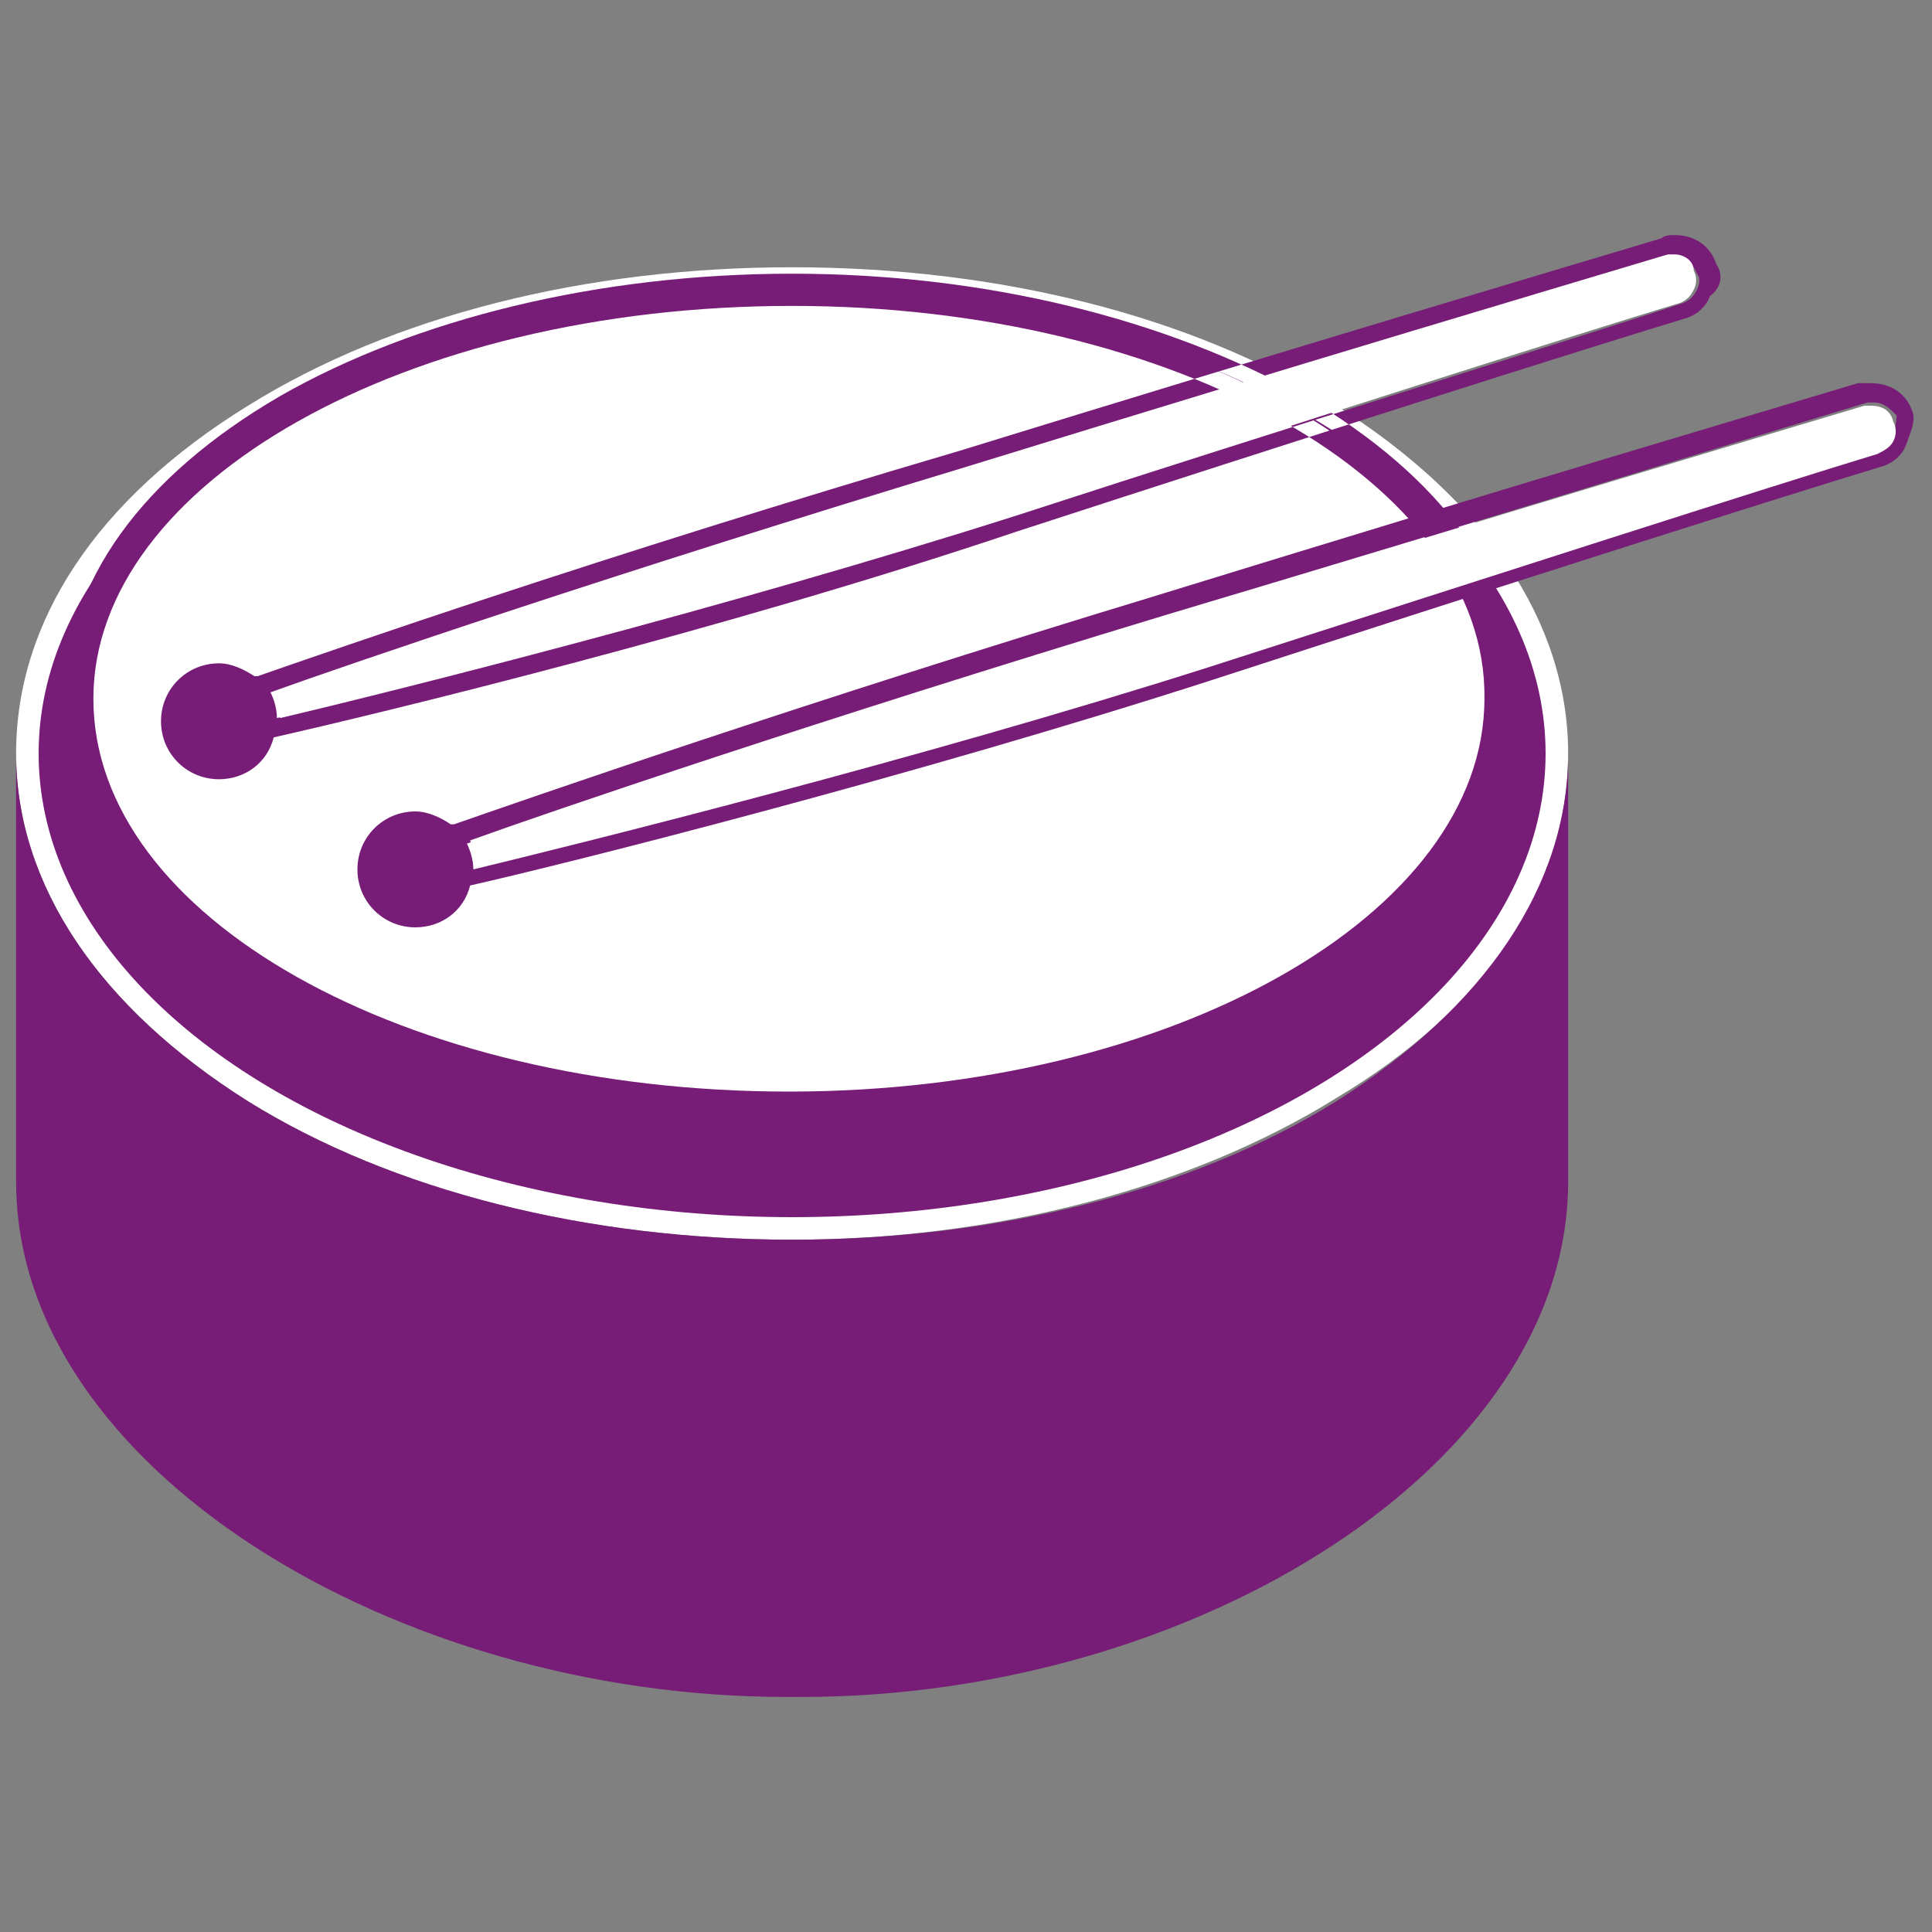 <svg enable-background="new 0 0 60 60" height="60" viewBox="0 0 60 60" width="60" xmlns="http://www.w3.org/2000/svg"><rect x="0" y="0" width="60" height="60" fill="#808080" stroke="none"/><path d="m24.6 38.5c-6.4 0-12.4-1.5-16.9-4.3-4.6-2.9-7.2-6.7-7.2-10.8s2.5-7.9 7.2-10.8c4.5-2.8 10.5-4.3 16.9-4.3s12.4 1.5 16.9 4.3c4.6 2.9 7.2 6.7 7.2 10.8s-2.5 7.9-7.2 10.7c-4.5 2.8-10.6 4.4-16.9 4.4z" fill="#fff"/><path d="m.5 22.8v.6c0-.2 0-.4 0-.6zm48.1 0v.6zm-7.1 11.4c-4.5 2.8-10.6 4.3-16.9 4.3s-12.4-1.5-16.9-4.3c-4.6-2.9-7.2-6.7-7.2-10.8v13.3c0 8.9 11.8 16 23.9 16h.5c12.2 0 23.8-7.2 23.8-16v-13.3c0 4.1-2.6 7.9-7.2 10.8z" fill="#781d77"/><ellipse cx="24.6" cy="23.4" fill="#781d77" rx="23.4" ry="14.4"/><ellipse cx="24.6" cy="21.7" fill="#fff" rx="22.1" ry="12.7"/><path d="m24.6 34.9c-6 0-11.6-1.3-15.9-3.8s-6.7-5.8-6.7-9.4 2.4-6.9 6.7-9.4c4.2-2.4 9.9-3.8 15.9-3.8s11.6 1.4 15.9 3.8c4.3 2.5 6.7 5.8 6.7 9.4s-2.4 6.9-6.7 9.4-9.9 3.8-15.9 3.8zm0-25.4c-12 0-21.7 5.5-21.7 12.2 0 6.8 9.7 12.2 21.6 12.2s21.6-5.5 21.6-12.2c.1-6.7-9.6-12.2-21.5-12.2zm28.7-1.3c-.2-.6-.7-.9-1.3-.9-.1 0-.3 0-.4.1-3 .9-11.1 3.3-21.8 6.6-11.2 3.3-19.5 6.2-21.8 7-.1 0-.1 0-.1 0-.3-.2-.7-.4-1.1-.4-1 0-1.8.8-1.8 1.8s.8 1.8 1.8 1.8c.8 0 1.5-.5 1.7-1.3 3.1-.7 13.9-3.3 23.1-6.4 8.6-2.8 17.4-5.6 20.7-6.6.4-.1.7-.4.8-.7.4-.3.4-.7.2-1zm-.6.8c-.1.2-.2.3-.4.4-3.3 1.1-12.1 3.8-20.7 6.6-9.1 2.9-19.5 5.5-22.9 6.3 0-.3-.1-.5-.2-.8 2.5-.9 10.7-3.7 21.6-7 10.6-3.2 18.7-5.6 21.7-6.5h.2c.3 0 .6.2.7.5.1.1.1.3 0 .5z" fill="#781d77"/><path d="m52 7.9c-.1 0-.1 0-.2 0-3 .9-11.1 3.3-21.8 6.6-10.9 3.3-19.1 6.1-21.6 7 .1.2.2.5.2.8 3.3-.8 13.8-3.4 22.9-6.3 8.6-2.8 17.4-5.6 20.7-6.6.2-.1.3-.2.4-.4s.1-.4 0-.6c0-.3-.3-.5-.6-.5z" fill="#fff"/><path d="m59.4 12.8c-.2-.6-.7-.9-1.3-.9-.2 0-.3 0-.4 0-3 .9-11.1 3.3-21.8 6.6-11.2 3.4-19.5 6.3-21.8 7.1h-.1c-.3-.2-.7-.4-1.1-.4-1 0-1.8.8-1.8 1.8s.8 1.8 1.8 1.8c.8 0 1.5-.5 1.7-1.3 3.1-.7 13.8-3.4 23.1-6.4 8.6-2.8 17.4-5.6 20.7-6.6.4-.1.7-.4.8-.7s.3-.7.2-1zm-.6.8c-.1.2-.2.3-.4.4-3.3 1.1-12 3.8-20.7 6.6-9.1 2.9-19.5 5.5-22.9 6.3 0-.3-.1-.5-.2-.8 2.5-.9 10.7-3.7 21.6-7 10.7-3.2 18.8-5.7 21.8-6.6h.2c.3 0 .5.2.7.4 0 .3-.1.5-.1.7z" fill="#781d77"/><path d="m58.1 12.6c-.1 0-.2 0-.2 0-3 .9-11.1 3.3-21.8 6.6-10.9 3.3-19.1 6.1-21.6 7 .1.2.2.5.2.8 3.3-.8 13.8-3.4 22.9-6.3 8.7-2.8 17.4-5.6 20.7-6.6.2-.1.4-.2.5-.4s.1-.4 0-.6c-.1-.4-.4-.5-.7-.5z" fill="#fff"/></svg>